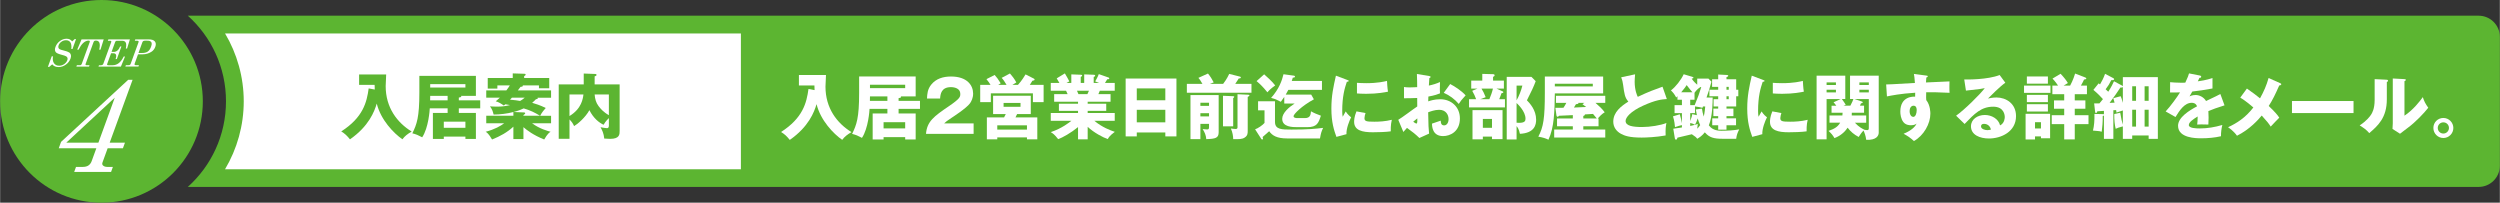 <?xml version="1.0" encoding="UTF-8"?><svg id="b" xmlns="http://www.w3.org/2000/svg" width="248.95mm" height="20.18mm" viewBox="0 0 705.69 57.21"><rect x="0" y="0" width="705.69" height="57.21" fill="#333333" stroke="none"/><g id="c"><g><circle cx="28.61" cy="28.61" r="28.61" fill="#5cb531"/><path d="M36.17,22.53h1.22l-6.46,17.74h4.31l-.58,1.59h-4.31l-1.45,3.99c-.13,.35-.09,.63,.11,.84,.29,.29,.71,.43,1.23,.43h1.59l-.51,1.41h-10.41l.51-1.41h1.93c.65,0,1.18-.14,1.58-.41,.41-.28,.71-.68,.9-1.2l1.33-3.66h-10.61l.65-1.8,18.97-17.54Zm-3.81,5.05l-13.68,12.69h9.06l4.62-12.69Z" fill="#fff"/><g><path d="M20.33,11.7l.71-.67h.38l-.99,2.8h-.34c.1-.86,0-1.48-.27-1.88s-.69-.59-1.24-.59c-.46,0-.88,.14-1.27,.41-.39,.27-.66,.61-.8,1-.09,.25-.11,.46-.07,.65,.04,.19,.15,.34,.33,.45,.18,.12,.55,.24,1.11,.37,.79,.19,1.32,.38,1.59,.56,.28,.19,.44,.43,.51,.72,.06,.29,.03,.63-.11,1.01-.25,.69-.69,1.27-1.33,1.72-.63,.46-1.31,.68-2.05,.68-.79,0-1.39-.26-1.79-.77l-.85,.72h-.37l1.08-2.98h.37c-.15,.82-.06,1.47,.27,1.94,.33,.47,.82,.71,1.45,.71,.51,0,.99-.15,1.42-.45,.43-.3,.73-.67,.89-1.1,.09-.25,.11-.46,.05-.65-.05-.19-.19-.34-.41-.47-.22-.12-.68-.28-1.39-.46-.77-.2-1.27-.43-1.49-.68-.3-.35-.34-.85-.1-1.5,.25-.68,.66-1.23,1.25-1.66,.59-.43,1.22-.65,1.89-.65,.32,0,.61,.06,.86,.17,.25,.11,.48,.3,.7,.57Z" fill="#fff"/><path d="M23,11.12h6.24l-.91,2.9h-.36c.39-1.71,.08-2.56-.92-2.56-.2,0-.35,.04-.45,.1-.1,.07-.18,.18-.24,.34l-2.23,6.14c-.05,.12-.04,.22,0,.28,.05,.06,.16,.09,.33,.09h.77l-.14,.39h-3.57l.14-.39h.88c.12,0,.22-.03,.3-.09,.08-.06,.14-.14,.18-.23l2.27-6.23c.05-.13,.04-.23-.01-.3-.06-.07-.17-.1-.35-.1-.5,0-1.01,.24-1.52,.71-.42,.39-.84,1.01-1.27,1.85h-.38l1.22-2.9Z" fill="#fff"/><path d="M30.54,11.12h6.09l-.8,2.59h-.35c.16-.82,.15-1.39-.03-1.71-.18-.33-.51-.49-.99-.49h-1.5c-.12,0-.22,.03-.31,.1-.09,.07-.15,.17-.2,.3l-1,2.74h.66c.35,0,.68-.13,.99-.38,.31-.25,.57-.64,.78-1.16h.36l-1.29,3.56h-.36c.2-.59,.23-1.01,.1-1.26-.13-.25-.39-.38-.77-.38h-.6l-1.11,3.05c-.04,.11-.03,.2,.02,.25,.05,.06,.17,.09,.34,.09h1.19c1.29,0,2.33-.82,3.13-2.47h.37l-1.17,2.86h-6.33l.14-.39h.52c.2,0,.36-.04,.47-.11s.19-.17,.24-.31l2.22-6.09c.05-.14,.05-.24,0-.3-.05-.07-.15-.1-.31-.1h-.63l.14-.39Z" fill="#fff"/><path d="M38.14,11.12h3.79c.86,0,1.44,.19,1.75,.58,.31,.39,.35,.9,.12,1.52-.23,.63-.61,1.11-1.14,1.43-.74,.45-1.52,.68-2.36,.68h-1.37l-.95,2.62c-.06,.15-.06,.26-.01,.33,.07,.08,.18,.12,.34,.12h.87l-.14,.39h-3.69l.14-.39h.77c.15,0,.28-.03,.37-.09s.16-.14,.2-.25l2.23-6.12c.06-.16,.05-.27-.01-.34-.07-.07-.22-.1-.47-.1h-.57l.14-.39Zm.92,3.84h1.04c.66,0,1.19-.14,1.58-.41,.39-.27,.7-.73,.93-1.36,.16-.44,.22-.78,.17-1.02-.04-.24-.17-.41-.39-.53-.21-.12-.61-.17-1.19-.17-.38,0-.64,.04-.77,.11-.13,.07-.23,.2-.29,.38l-1.09,3.01Z" fill="#fff"/></g><path d="M699.69,4.43H52.98c6.62,5.95,10.78,14.57,10.78,24.17s-4.16,18.22-10.78,24.17H699.69c3.31,0,6-2.68,6-6V10.43c0-3.31-2.68-6-6-6Z" fill="#5cb531"/><path d="M63.49,47.78c3.42-5.75,5.28-12.37,5.28-19.17s-1.86-13.43-5.28-19.17H209.12V47.78H63.49Z" fill="#fff"/><g><path d="M105.76,25.28c-.02-.68-.02-.86-.04-1.32h-4.38v-2.94h7.64c-.02,.52-.14,2.82-.14,3.28,0,6.08,3.24,10.32,7.34,12.84-1.18,.68-1.92,1.26-2.62,2.18-2.48-1.72-6.1-5.48-7.24-10.08-.66,2.24-2.22,6.38-7.56,10.1-.88-1.08-1.4-1.58-2.46-2.24,6.14-3.94,7.2-8.18,7.74-12.14l1.72,.32Z" fill="#5cb531"/><path d="M135.53,28.32v2.26h-6.04v1.3h4.82v7.34h-2.96v-.66h-6.1v.66h-3.08v-7.34h4.16v-1.3h-5.04c-.02,.48-.34,5.46-2.14,8.18-1.22-.64-1.62-.82-2.78-1.12,1.26-2.58,1.98-4.48,1.98-11.52v-4.7h15.96v5.64h-4.2c.06,.04,.08,.08,.08,.12,0,.28-.48,.34-.7,.36v.78h6.04Zm-9.2,0v-1.26h-4.92c0,.56,0,.66-.02,1.26h4.94Zm-4.92-4.56v.96h9.94v-.96h-9.94Zm3.84,12.32h6.1v-1.74h-6.1v1.74Z" fill="#5cb531"/><path d="M150.17,34.8c2.04,1.54,4.48,2.2,5.22,2.4-.36,.22-.84,.54-1.8,2.18-3.08-1.24-4.9-2.64-5.86-3.48v3.36h-2.84v-3.5c-1.72,1.6-3.76,2.72-6.02,3.62-.96-1.64-1.44-1.96-1.8-2.18,2.62-.7,4.24-1.66,5.22-2.4h-5.06v-2.12h7.66v-1.06c-1.66,.46-3.84,.72-5.58,.72-.3-1.12-.36-1.36-1.02-2.32,.5,.04,1.1,.08,1.98,.08,1.46,0,2.46-.14,3.68-.44-.72-.14-1-.18-1.32-.22-.12,.1-.2,.16-.44,.36-.52-.4-1.52-1.04-2.28-1.2,.44-.36,.72-.6,1.16-1.02h-3.84v-2.06h5.68c.5-.64,.7-.98,.98-1.42h-3.52v.92h-2.72v-3h7.06v-1.3l3.22,.1c.16,0,.42,0,.42,.24,0,.22-.28,.36-.42,.42v.54h7.08v2.9h-2.9v-.82h-4.56c.1,.34-.24,.38-.64,.42-.38,.5-.48,.6-.76,1h9.38v2.06h-3.86c.08,.04,.12,.1,.12,.16,0,.2-.4,.26-.54,.28-.22,.24-.44,.46-1.06,1,.72,.2,2.28,.68,3.84,1.46-.4,.42-1.12,1.28-1.58,2.2h3.08v2.12h-5.36Zm-5.7-7.22l-.52,.56c1.64,.16,1.84,.18,2.84,.36,.46-.26,.9-.56,1.3-.92h-3.62Zm3.34,3.02c-.76,.36-1.62,.7-2.88,1.02l2.92,.12c.18,0,.38,.04,.38,.24,0,.14-.22,.34-.5,.5v.2h4.7c-1.64-.96-2.58-1.46-4.62-2.08Z" fill="#5cb531"/><path d="M174.89,23.82v13.14c0,.96,0,2.24-2.68,2.24-.5,0-1.18-.06-1.66-.08-.16-1.48-.58-2.36-1.06-3.2,.48,.12,1.6,.26,1.84,.26,.26,0,.52-.12,.52-.74v-2.1c-.12,.12-.86,.78-1.5,1.88-1.22-.56-2.84-1.8-4-4.12-1.12,2.06-3.36,3.96-4.32,4.5-.34-.76-.62-1.18-1.3-1.88v5.46h-3.04v-15.36h7.06v-3.06l3.24,.12c.24,0,.38,.12,.38,.28,0,.2-.26,.32-.54,.4v2.26h7.06Zm-14.16,8.94c3.46-2.1,3.8-4.96,3.94-6.1h-3.94v6.1Zm7.1-6.1c.1,1.28,.38,2.32,1.1,3.28,.52,.7,1.38,1.72,2.92,2.58v-5.86h-4.02Z" fill="#5cb531"/></g><g><path d="M229.92,25.44c-.02-.68-.02-.86-.04-1.32h-4.38v-2.94h7.64c-.02,.52-.14,2.82-.14,3.28,0,6.08,3.24,10.32,7.34,12.84-1.18,.68-1.92,1.26-2.62,2.18-2.48-1.72-6.1-5.48-7.24-10.08-.66,2.24-2.22,6.38-7.56,10.1-.88-1.08-1.4-1.58-2.46-2.24,6.14-3.94,7.2-8.18,7.74-12.14l1.72,.32Z" fill="#fff"/><path d="M259.68,28.48v2.26h-6.04v1.3h4.82v7.34h-2.96v-.66h-6.1v.66h-3.08v-7.34h4.16v-1.3h-5.04c-.02,.48-.34,5.46-2.14,8.18-1.22-.64-1.62-.82-2.78-1.12,1.26-2.58,1.98-4.48,1.98-11.52v-4.7h15.96v5.64h-4.2c.06,.04,.08,.08,.08,.12,0,.28-.48,.34-.7,.36v.78h6.04Zm-9.2,0v-1.26h-4.92c0,.56,0,.66-.02,1.26h4.94Zm-4.92-4.56v.96h9.94v-.96h-9.94Zm3.84,12.32h6.1v-1.74h-6.1v1.74Z" fill="#fff"/><path d="M274.82,37.8h-13.44c.26-3.5,2.22-4.94,6.46-7.82,3.22-2.2,3.22-2.66,3.22-3.5,0-1.5-1.6-1.88-2.64-1.88-2.7,0-2.98,1.92-3.06,3.22h-3.7c.06-1.26,.12-2.64,1.24-3.98,1.34-1.62,3.28-2.24,5.54-2.24,4.58,0,6.24,2.52,6.24,4.82,0,1.3-.52,2.22-.88,2.74-1.02,1.42-5.06,4-5.26,4.14-1.3,.84-1.5,1.04-2.04,1.54h8.32v2.96Z" fill="#fff"/><path d="M284.12,23.96c-.5-.84-.92-1.5-1.38-1.98l2.34-1.24c.5,.56,1.32,1.58,1.8,2.54-.18,.12-.96,.58-1.12,.68h1.58c.26-.28,1.14-1.26,2.14-2.96l2.36,1.2c.1,.06,.2,.14,.2,.28,0,.16-.18,.26-.62,.32-.36,.6-.6,.98-.74,1.16h3.9v4.88h-3.02v-2.5h-11.88v2.5h-3v-4.88h2.92c-.22-.36-.72-1.14-1.16-1.62l2.32-1.18c.6,.68,1.02,1.22,1.7,2.36-.08,.06-.46,.3-.7,.44h2.36Zm8.68,9.18v6.2h-2.92v-.56h-8.38v.56h-2.94v-6.2h4.86c.16-.32,.42-.82,.48-.94h-3.58v-5.18h10.64v5.18h-3.86c-.06,.14-.38,.8-.46,.94h6.16Zm-2.92,3.44v-1.2h-8.38v1.2h8.38Zm-6.6-7.52v1.1h4.78v-1.1h-4.78Z" fill="#fff"/><path d="M307.02,39.34h-2.72v-3.46c-1.94,1.6-4.48,3.04-5.62,3.4-.98-1.3-1.52-1.64-2.08-1.98,3.18-1.06,5.32-2.8,5.82-3.2h-5.82v-2.2h7.7v-.6h-5.4v-2.02h5.4v-.56h-6.74v-2.14h3.8c-.1-.24-.4-.88-.44-.96h-4.32v-2.2h2.44c-.32-.6-.48-.86-.76-1.3l2.3-1.4c.48,.76,1.06,1.86,1.26,2.26l-.82,.44h1.38v-2.42l2.66,.1c.2,0,.4,.04,.4,.22,0,.2-.14,.26-.4,.38v1.72h.98v-2.42l2.68,.1c.08,0,.42,.02,.42,.26,0,.2-.28,.32-.42,.36v1.7h1.56l-1.14-.44c.22-.4,.74-1.28,1.02-2.06l2.78,.98c.1,.04,.18,.12,.18,.22,0,.28-.32,.26-.58,.26-.18,.26-.24,.34-.64,1.04h2.76v2.2h-4.22c-.16,.4-.32,.8-.4,.96h3.44v2.14h-6.46v.56h5.24v2.02h-5.24v.6h7.64v2.2h-5.76c2.24,1.88,4.62,2.72,5.78,3.12-1.44,1.08-1.74,1.58-1.98,2.04-1.32-.42-4-1.86-5.68-3.46v3.54Zm-3.02-13.72c.14,.32,.2,.46,.42,.96h2.52c.14-.3,.22-.44,.44-.96h-3.38Z" fill="#fff"/><path d="M320.88,37.4v1.1h-3.14V22.18h14.34v16.32h-3.14v-1.1h-8.06Zm8.06-9.1v-3.34h-8.06v3.34h8.06Zm0,6.24v-3.54h-8.06v3.54h8.06Z" fill="#fff"/><path d="M345.26,23.68c.18-.22,1.08-1.42,1.72-2.82l3,.76c.14,.04,.28,.1,.28,.24,0,.22-.28,.32-.58,.28-.52,.82-.72,1.16-1,1.54h4.58v2.5h-18.24v-2.5h4.4c-.52-.94-.82-1.32-1.14-1.7l2.7-1.22c.7,.86,1.12,1.54,1.62,2.5l-1.08,.42h3.74Zm-6.42,11.28v4.32h-2.8v-12.44h7.96v10.48c0,1.64-.86,1.88-3.5,1.96-.08-1.08-.4-1.84-1.02-2.84,.3,.02,.9,.1,1.2,.1,.38,0,.6-.04,.6-.64v-.94h-2.44Zm2.44-5.08v-.88h-2.44v.88h2.44Zm0,2.98v-.9h-2.44v.9h2.44Zm6.82-5.7c.18,0,.3,.06,.3,.2,0,.1-.12,.22-.3,.34v7.96h-2.88v-8.62l2.88,.12Zm4.22-.42c.18,0,.36,.04,.36,.22,0,.14-.22,.26-.48,.4v9.54c0,.74,0,1.38-.86,1.94-.72,.48-1.58,.46-3.24,.44,0-.76-.16-1.92-.66-3,.34,.04,1.08,.14,1.38,.14,.5,0,.5-.32,.5-.56v-9.26l3,.14Z" fill="#fff"/><path d="M359.9,28.58v5.84c0,2.16,1.94,2.16,4.64,2.16,4.92,0,6.98-.24,8.94-.48-.54,1.24-.58,1.36-.88,2.98h-9.32c-2.84,0-4.18-.82-5.02-2.04-.3,.26-1.58,1.42-1.86,1.64,.08,.22,.12,.34,.12,.44,0,.12-.08,.26-.22,.26-.2,0-.32-.22-.36-.3l-1.66-2.58c.74-.22,2.16-1.18,2.66-1.8v-3.56h-1.82v-2.56h4.78Zm-3.06-7.6c.68,.6,2.34,2.08,3.12,3.14-1.18,.84-1.68,1.34-2.2,1.94-1.42-1.76-2.3-2.52-3.06-3.16l2.14-1.92Zm13.28,5.72l.76,1.34c-3.46,1.86-5.74,4.22-5.74,4.74s.76,.56,1.1,.56h2.08c1.54,0,1.64-.92,1.74-1.92,.86,.5,1.68,.82,2.8,1.24-.68,2.06-1.06,3.24-3.88,3.24h-2.66c-1.5,0-4.38-.02-4.38-2.36,0-1.66,1.92-3.3,3.52-4.32h-2.94v-1.86c-.58,.86-.74,1.06-.98,1.38-1.3-.68-1.46-.76-2.74-1.1,2.26-2.52,3.08-4.92,3.5-6.68l2.94,.4c.12,.02,.3,.06,.3,.24,0,.3-.32,.32-.6,.3-.2,.64-.22,.72-.3,.94h8.52v2.54h-9.5c-.22,.46-.38,.74-.72,1.32h7.18Z" fill="#fff"/><path d="M380.18,22.52c.38,.14,.54,.2,.54,.34,0,.18-.4,.22-.54,.24-.6,1.78-1.3,4.06-1.3,8.26,0,.82,.04,1.04,.14,1.6,.12-.22,.6-1.1,.84-1.5,.58,.9,1.22,1.42,1.54,1.64-.5,.94-1.42,3.26-1.32,4.78l-2.84,.76c-.68-1.88-1.42-4.1-1.42-8,0-3.62,.56-6.1,1.28-9.28l3.08,1.16Zm5.28,9.4c-.12,.34-.3,1.02-.3,1.42,0,.88,.48,1.02,2.78,1.02,1.34,0,3.1-.08,4.94-.54-.36,1.48-.3,2.98-.3,3.26-1.38,.2-3.64,.26-5.06,.26-2.98,0-5.28-.52-5.28-2.96,0-.26,0-1.4,.66-2.94l2.56,.48Zm-2.42-8.54c.6,.04,1.4,.1,2.6,.1,3.3,0,5.12-.46,5.88-.64,.02,.32,.1,2.08,.28,3.04-.82,.16-2.92,.6-6.16,.6-1.18,0-1.96-.06-2.6-.1v-3Z" fill="#fff"/><path d="M403.4,21.46c.26,.04,.42,.08,.42,.26,0,.22-.22,.28-.34,.32-.06,.6-.1,1.3-.14,2.12,1.14-.24,2.14-.54,3.14-1-.02,.74-.04,1.66-.04,2.12,0,.54,0,.68,.04,1.08-.48,.2-1.52,.6-3.28,.9,0,.22-.04,1.18-.04,1.36,.52-.18,1.74-.6,3.4-.6,3.02,0,5.54,2.1,5.54,5.42,0,3.72-2.76,4.98-4.74,4.98-3.02,0-3.12-2.68-3.14-3.52,.42-.14,2.22-.74,2.48-.84,0,.4,0,1.34,.94,1.34,.76,0,1.26-.76,1.26-1.76,0-1.24-.76-2.64-2.66-2.64-1.22,0-2.44,.46-3.1,.7,.08,4,.1,4.46,.26,6.02l-2.74,1.24c-1.06-1.04-1.9-1.7-3.5-2.86-.5,.54-.74,.82-1.02,1.16l-1.44-3.44c.92-.5,4.56-3.26,5.36-3.76,0-.7,0-.86-.02-2.4-1.18,.06-2.58,.08-3.72,.08v-3.18c.4,.06,.72,.12,1.58,.12,.78,0,1.9-.08,2.14-.08,0-1.5-.02-1.72-.08-3.72l3.44,.58Zm-4.48,12.9c.38,.32,.76,.52,.9,.52,.3,0,.28-.7,.26-1.46-.24,.2-.66,.5-1.16,.94Zm10.44-10.64c1.4,.72,3.28,2,4.36,3.2-1.06,1.12-1.5,1.72-1.94,2.42-1.14-1.34-2.58-2.42-4.24-3.14l1.82-2.48Z" fill="#fff"/><path d="M424.52,22.76v2.26h-2.08l1.58,.7c.2,.08,.34,.16,.34,.3,0,.2-.22,.28-.52,.3-.14,.4-.26,.78-.64,1.68h1.62v2.32h-10.14v-2.32h2c-.36-.98-.52-1.3-1.1-2.36l1.46-.62h-1.74v-2.26h3.12v-1.9l3.04,.08c.1,0,.44,.02,.44,.3,0,.26-.26,.38-.44,.46v1.06h3.06Zm-.38,16.52h-2.98v-.72h-2.58v.78h-2.92v-8.24h8.48v8.18Zm-5.94-14.26c.48,.82,.72,1.24,1.18,2.42-.54,.2-1.18,.42-1.54,.56h2.58c.4-.94,.84-2.16,1-2.98h-3.22Zm.38,8.56v2.5h2.58v-2.5h-2.58Zm14.92-10.66c-.52,1.44-1.28,3.04-2.48,5.4,.8,.82,2.6,2.72,2.6,5.46,0,1.42-.4,3.78-4.58,4-.26-1.38-.72-1.9-.94-2.18v3.78h-2.78V21.7h6.98l1.2,1.22Zm-5.4,1.24v4.16c.7-1.22,1.28-2.72,1.64-4.16h-1.64Zm0,10.48c.18,.02,.38,.04,.7,.04,1.68,0,1.82-.58,1.82-1.18,0-2.08-2.22-4.14-2.52-4.42v5.56Z" fill="#fff"/><path d="M452.54,21.6v4.76h-13.64c-.08,5.06-.16,9.6-1.8,13.08-.82-.4-1.54-.62-2.86-.86,1.44-2.74,1.84-5.12,1.84-12.52v-4.46h16.46Zm-5.6,14.96h6.2v2.26h-14.42v-2.26h5.26v-.92h-4.46v-2.2h4.46v-.94c-.62,.04-3.34,.16-3.9,.18-.08,.12-.22,.28-.4,.28s-.3-.18-.32-.36l-.3-2.16c.36,0,1.96-.02,2.28-.02,.42-.66,.48-.74,.8-1.38h-2.92v-2h13.92v2h-2.76c1.24,1.1,1.8,1.6,2.6,2.66-.76,.42-1.54,1.26-1.96,1.74h.22v2.2h-4.3v.92Zm-8.04-12.92v.76h10.72v-.76h-10.72Zm8.34,5.4h-1.7c.08,.26,0,.28-.68,.38-.18,.32-.34,.6-.56,.94,1.22-.04,2.78-.12,3.46-.16-.12-.08-.94-.7-1.06-.78l.54-.38Zm-.3,4.4h3.8c-.54-.66-.94-1.16-1.06-1.28-.5,.02-1.82,.12-2.3,.14,.04,.26-.16,.34-.44,.44v.7Z" fill="#fff"/><path d="M470.52,27.96c-1.42,.1-3.1,.24-6.72,1.88-3.52,1.6-4.92,3.32-4.92,4.3,0,1.44,2.14,1.72,4.68,1.72,2.22,0,5.26-.48,6.84-1.14-.18,.9-.28,1.72-.22,3.52-2.7,.5-5.66,.6-6.76,.6-3.48,0-4.84-.52-5.84-1.06-1.26-.68-2.18-1.86-2.18-3.44,0-2.72,2.28-4.42,4.26-5.66-1-1.12-1.14-2.18-1.48-4.72-.12-.96-.24-1.28-.54-2.14l3.92-.84c-.08,1.02-.12,1.46-.12,2.1,0,2.4,.7,3.94,.88,4.26,3.12-1.48,4.54-1.98,6.98-2.86l1.22,3.48Z" fill="#fff"/><path d="M483.46,27.54c0,1.16-.02,5.28-1.08,7.84,1.08,1.54,2.96,1.54,3.6,1.54,1.48,0,3.54-.12,4.98-.4-.52,1.02-.72,1.58-.86,2.66h-3.8c-2.52,0-3.78-.34-5.06-1.82-.8,1.02-1.54,1.46-2.14,1.82-.3-.42-.54-.64-1.52-1.28l-4.06,.96c-.08,.32-.14,.56-.42,.56s-.32-.3-.34-.48l-.42-2.6c1.22-.16,1.9-.26,2.44-.36v-.66c-.8,.18-.92,.22-1.96,.56-.04-.44-.14-1.74-.56-3.04l1.92-.58c.28,.9,.4,1.62,.6,2.54v-2.86h-2.08v-2.26h2.08v-1.52h-1.26v-1c-.12,.12-.18,.18-.36,.36-.52-.98-.76-1.26-1.48-2,1.34-1,2.84-2.94,3.6-4.56l2.42,.72c.2,.08,.34,.14,.34,.26,0,.18-.26,.2-.5,.24,.18,.3,.56,.9,1.56,1.74v-1.74h3.16l.86,.88c-.54,2-1,3.36-1.4,4.48h1.74Zm-5.72-1.5c-.52-.6-1.12-1.36-1.62-2.02-.26,.42-.6,.92-1.54,2.02h3.16Zm2.26-1.46c-.58,.38-1.04,.74-1.66,1.6v1.98h-1.22v1.52h1.26c1-2.42,1.36-3.42,1.86-5.1h-.24Zm.72,5.48c-.04,.12-.08,.22-.14,.38-.32-.08-1.08-.28-2.1-.4v1.9h-1.36v2.26c.46-1.28,.5-1.42,.58-1.98l1.3,.3c-.14-.64-.2-1.06-.3-1.62l1.74-.24c.1,.74,.24,1.42,.5,2.26,.28-1.2,.36-2.24,.42-2.86h-.64Zm-3.6,5.5c1.32-.26,1.82-.46,2.14-.58-.1,.84-.12,1-.16,1.36,.3-.3,.54-.58,.84-1.02-.34-.72-.52-1.26-.7-1.9-.34,1.06-.54,1.42-.78,1.8-.42-.24-.86-.4-1.34-.5v.84Zm12.2-4.9v2.12h-1.96v.62h2.7v1.96h-2.7v1.24h-2.34v-1.24h-1.68v-1.96h1.68v-.62h-1.36v-2.12h1.36v-.6h-1.3v-2.06h1.3v-.82h-2.48v-1.84h2.48v-.82h-1.72v-2.14h1.72v-1.34l2.34,.12c.28,.02,.5,.02,.5,.24s-.34,.32-.5,.36v.62h2.74v2.96h.6v1.84h-.6v2.88h-2.74v.6h1.96Zm-1.96-5.32h.64v-.82h-.64v.82Zm0,2.66h.64v-.82h-.64v.82Z" fill="#fff"/><path d="M497.58,22.52c.38,.14,.54,.2,.54,.34,0,.18-.4,.22-.54,.24-.6,1.78-1.3,4.06-1.3,8.26,0,.82,.04,1.04,.14,1.6,.12-.22,.6-1.1,.84-1.5,.58,.9,1.22,1.42,1.54,1.64-.5,.94-1.42,3.26-1.32,4.78l-2.84,.76c-.68-1.88-1.42-4.1-1.42-8,0-3.62,.56-6.1,1.28-9.28l3.08,1.16Zm5.28,9.4c-.12,.34-.3,1.02-.3,1.42,0,.88,.48,1.02,2.78,1.02,1.34,0,3.1-.08,4.94-.54-.36,1.48-.3,2.98-.3,3.26-1.38,.2-3.64,.26-5.06,.26-2.98,0-5.28-.52-5.28-2.96,0-.26,0-1.4,.66-2.94l2.56,.48Zm-2.42-8.54c.6,.04,1.4,.1,2.6,.1,3.3,0,5.12-.46,5.88-.64,.02,.32,.1,2.08,.28,3.04-.82,.16-2.92,.6-6.16,.6-1.18,0-1.96-.06-2.6-.1v-3Z" fill="#fff"/><path d="M516.44,34.64v-2.04h3.64c.02-.14,.02-.24,.06-.78h-3.12v-1.98h1.34c-.36-.52-.56-.72-.78-.96l2.02-.92h-3.98v11.38h-2.82V21.37h8.1v6.58h-.98c.42,.5,.94,1.36,1.1,1.62l-.6,.26h1.92c.56-1.02,.76-1.62,.84-1.88h-.94v-6.58h8.1v16.08c0,.84-.62,2.16-3.54,2.02-.12-1.14-.5-2.06-.76-2.62-.62,.62-1.18,1.54-1.36,1.82-1.26-.66-2.3-1.52-3.12-2.62-1.34,2.02-3.12,2.7-3.72,2.94-.48-.84-.9-1.34-1.68-2.04,1.78-.6,2.64-1.2,3.3-2.32h-3.02Zm1.82-10.64v-.74h-2.64v.74h2.64Zm-2.64,1.34v.74h2.64v-.74h-2.64Zm7.12,6.48c0,.22,0,.34-.02,.78h4.08v2.04h-3.2c1.2,1.3,2.28,1.78,2.7,1.98l-.02,.02c.34,.04,.7,.1,.82,.1,.44,0,.44-.38,.44-.68v-8.1h-4.06l2.16,.72c.1,.04,.18,.12,.18,.26,0,.12-.16,.2-.5,.24-.1,.28-.18,.42-.28,.66h1.16v1.98h-3.46Zm4.8-7.82v-.74h-2.66v.74h2.66Zm-2.66,1.34v.74h2.66v-.74h-2.66Z" fill="#fff"/><path d="M543.68,21.32c.32,.04,.5,.06,.5,.22,0,.22-.24,.3-.4,.34-.04,.36-.06,.6-.1,1.4,5.64-.24,6.26-.26,6.64-.3-.02,.42-.06,2.4,.02,3.22-3.62-.18-5.14-.18-6.6-.16-.04,1.44-.02,1.8,.02,2.22,1.16,1.42,1.16,3.56,1.16,3.84,0,2.84-1.86,6.16-4.64,7.72-.86-.82-1.96-1.56-2.92-2.06,.6-.24,2.96-1.24,3.68-2.88-.2,.16-.6,.48-1.58,.48-.32,0-1.46,0-2.16-.9-.72-.92-.86-2.22-.86-2.96,0-4.4,3.76-4.26,4.18-4.2,.02-.64,.02-.82,.02-1.12-4.18,.26-6.8,.8-7.98,1.04l-.22-3.38c.46,.02,1.22-.02,8.12-.42-.14-1.68-.14-1.74-.28-2.54l3.4,.44Zm-4.62,10c0,1.32,.66,1.68,1.02,1.68,.62,0,.98-.92,.98-1.92,0-.46-.1-1.24-.9-1.24-.66,0-1.1,.66-1.1,1.48Z" fill="#fff"/><path d="M566.08,23.36c-1.36,.9-4.46,4-4.9,4.46,.34-.08,1.32-.3,2.4-.3,2.72,0,5.52,1.72,5.52,5.26,0,4.4-4.18,6.32-7.64,6.32-2.58,0-5.08-1.02-5.08-3.44,0-1.98,1.84-3.2,3.92-3.2,1.88,0,3.84,1.06,4.3,2.94,1.32-.66,1.32-2.2,1.32-2.36,0-.48-.16-2.92-3.26-2.92-3.38,0-5.3,1.98-8.08,4.88l-2.4-2.34c2.3-1.6,6.76-6,8.1-7.78-.64,.14-1.32,.3-5.32,.7l-.48-3.14c.78,.02,6.56,.08,10-1.26l1.6,2.18Zm-6.02,11.6c-.68,0-.84,.38-.84,.72,0,.76,1.12,1.06,1.8,1.06,.46,0,.8-.1,1-.16-.32-1.36-1.4-1.62-1.96-1.62Z" fill="#fff"/><path d="M578.82,24.16v2.06h-7.46v-2.06h7.46Zm-4.36,14.34v.88h-2.66v-7.26h6.92v6.92h-2.58v-.54h-1.68Zm3.64-16.92v2.04h-5.94v-2.04h5.94Zm0,5.2v2.06h-5.94v-2.06h5.94Zm0,2.64v2.06h-5.94v-2.06h5.94Zm-1.96,6.84v-1.76h-1.68v1.76h1.68Zm8.24-12.1c.04-.06,.9-1.66,1.4-3.4l2.8,1.08c.14,.06,.36,.16,.36,.32,0,.18-.16,.22-.64,.3-.16,.36-.42,.92-.88,1.7h1.7v2.44h-3.44v1.74h3v2.36h-3v1.82h3.88v2.52h-3.88v4.32h-2.98v-4.32h-3.52v-2.52h3.52v-1.82h-2.88v-2.36h2.88v-1.74h-3.34v-2.44h1.6c-.12-.16-.64-1-1.56-1.98l2.28-1.36c1.08,1.16,1.6,1.86,2.06,2.62-.32,.18-.58,.34-1.2,.72h1.84Z" fill="#fff"/><path d="M599.04,24.16c.08,.04,.18,.12,.22,.16v-2.54h9.88v17.42h-2.6v-.96h-4.64v.96h-2.64v-3.52c-1.04,.24-1.54,.46-2.02,.68-.26-.92-.44-2.6-.4-4.16l1.68-.38c.36,2.02,.4,2.26,.74,3.36v-4c-.34,.1-1.08,.34-1.8,.6-.04-.28-.08-.52-.1-.7-.18,0-.52,.02-.78,.04v8.08h-2.66v-6.6c-.08,.08-.22,.12-.34,.14,.02,1.74-.1,3-.28,4.44-.32-.1-.68-.2-2.48-.32,.34-1.36,.46-2.84,.42-4.7l2.42,.06c.08,0,.18,0,.26,.06v-.98c-.28,.02-1.58,.1-1.84,.12-.12,.36-.24,.48-.4,.48-.12,0-.22-.06-.24-.24l-.28-2.46c.58,.02,.76,.02,1.48,0,.2-.22,.46-.54,1-1.22-.4-.48-1.66-1.76-2.7-2.6l1.48-1.84c.12,.08,.3,.22,.4,.28,.5-.84,1.02-1.82,1.42-2.98l2.32,1.22c.14,.08,.24,.16,.24,.28,0,.32-.5,.3-.8,.28-.54,1.1-.82,1.54-1.6,2.58,.22,.2,.48,.46,.74,.7,.9-1.38,1.34-2.34,1.62-2.96l2.28,1.22Zm-.4,3c.18,.44,.32,.74,.62,1.88v-4.46c-.12,.12-.42,.16-.7,.14-.22,.3-1.12,1.66-1.3,1.92-.16,.24-1.16,1.6-1.74,2.4,.22,0,1.2-.06,1.4-.06-.06-.26-.26-.94-.36-1.26l2.08-.56Zm4.34,1.3v-4.1h-1.08v4.1h1.08Zm0,7.28v-4.76h-1.08v4.76h1.08Zm3.56-7.28v-4.1h-1.14v4.1h1.14Zm0,7.28v-4.76h-1.14v4.76h1.14Z" fill="#fff"/><path d="M620.98,21.32c.12,.02,.4,.08,.4,.36s-.36,.3-.5,.3l-.46,.98c.58-.08,2.48-.34,4.14-.94v2.96c-2.98,.52-3.34,.58-5.7,.86-.24,.42-.28,.5-.78,1.38,.72-.4,1.58-.4,1.74-.4,1.02,0,2.3,.6,2.92,1.7,2.96-1.42,3.3-1.56,4.04-1.98l1.18,3.2c-2.22,.7-3.38,1.12-4.56,1.62,.04,.58,.06,1.2,.06,1.8,0,.9-.04,1.46-.06,2-.64-.04-1.36-.04-2-.04s-.76,0-1.16,.04c.08-.64,.12-1.04,.14-2.28-1.24,.76-2.5,1.6-2.5,2.42,0,.9,2.04,.96,3.06,.96,2.2,0,4.28-.36,6.4-.98-.26,1-.4,2.22-.38,3.18-1.82,.42-3.7,.58-5.58,.58-1.34,0-6.54,0-6.54-3.54,0-2.36,3.18-4.34,5.36-5.48-.32-.88-1.02-1-1.5-1-2.08,0-3.48,2.24-4.58,4.02l-2.78-1.58c1.32-1.4,3.32-4.16,4.06-5.38-1.08,.04-1.96,.04-2.82,.02l.02-2.9c.62,.06,1.78,.16,3.14,.16,.58,0,.82,0,1.14-.02,.74-1.54,.9-2.08,1.06-2.62l3.04,.6Z" fill="#fff"/><path d="M643.72,23.5c.1,.04,.26,.16,.26,.28,0,.22-.28,.32-.58,.36-1.1,2.48-1.8,3.96-2.96,5.78,1.84,1.78,2.36,2.38,2.98,3.3-.46,.42-1.62,1.68-2.42,2.52-.58-.9-1.02-1.46-2.54-3.12-.92,1.12-3.36,3.9-6.98,5.7-.92-1.3-2.18-2.16-2.52-2.4,2.48-1.16,4.86-2.64,7.14-5.58-2.08-1.8-3.12-2.42-3.7-2.78l1.88-2.56c1.72,1.22,2.64,1.88,3.7,2.76,1.1-2,1.8-3.56,2.42-5.74l3.32,1.48Z" fill="#fff"/><path d="M664.38,28.52v3.4h-17.38v-3.4h17.38Z" fill="#fff"/><path d="M673.66,22.5c.22,.02,.46,.02,.46,.28,0,.24-.26,.34-.34,.38v4.88c0,5.26-2.56,7.48-4.96,9.54-.88-1.02-1.46-1.38-2.7-2.18,1.98-1.3,2.92-2.56,3.24-3.08,.24-.38,.98-1.54,.98-4.1v-5.88l3.32,.16Zm5.1-.16c.22,.02,.38,.02,.38,.22,0,.18-.2,.28-.38,.36v9.74c2.46-1.62,4.4-4.14,5.18-5.24,.36,1.14,.74,1.9,1.54,3-1.16,1.5-3.68,4.12-5.62,5.54-.8,.58-1.58,1.2-2.36,1.8l-2.12-1.36c.04-.54,.08-1.04,.08-1.6v-12.64l3.3,.18Z" fill="#fff"/><path d="M692.56,36.12c0,1.58-1.28,2.84-2.82,2.84s-2.82-1.26-2.82-2.84,1.26-2.82,2.82-2.82,2.82,1.28,2.82,2.82Zm-4.4,0c0,.88,.7,1.58,1.58,1.58s1.58-.72,1.58-1.58-.68-1.58-1.58-1.58-1.58,.72-1.58,1.58Z" fill="#fff"/></g></g></g></svg>